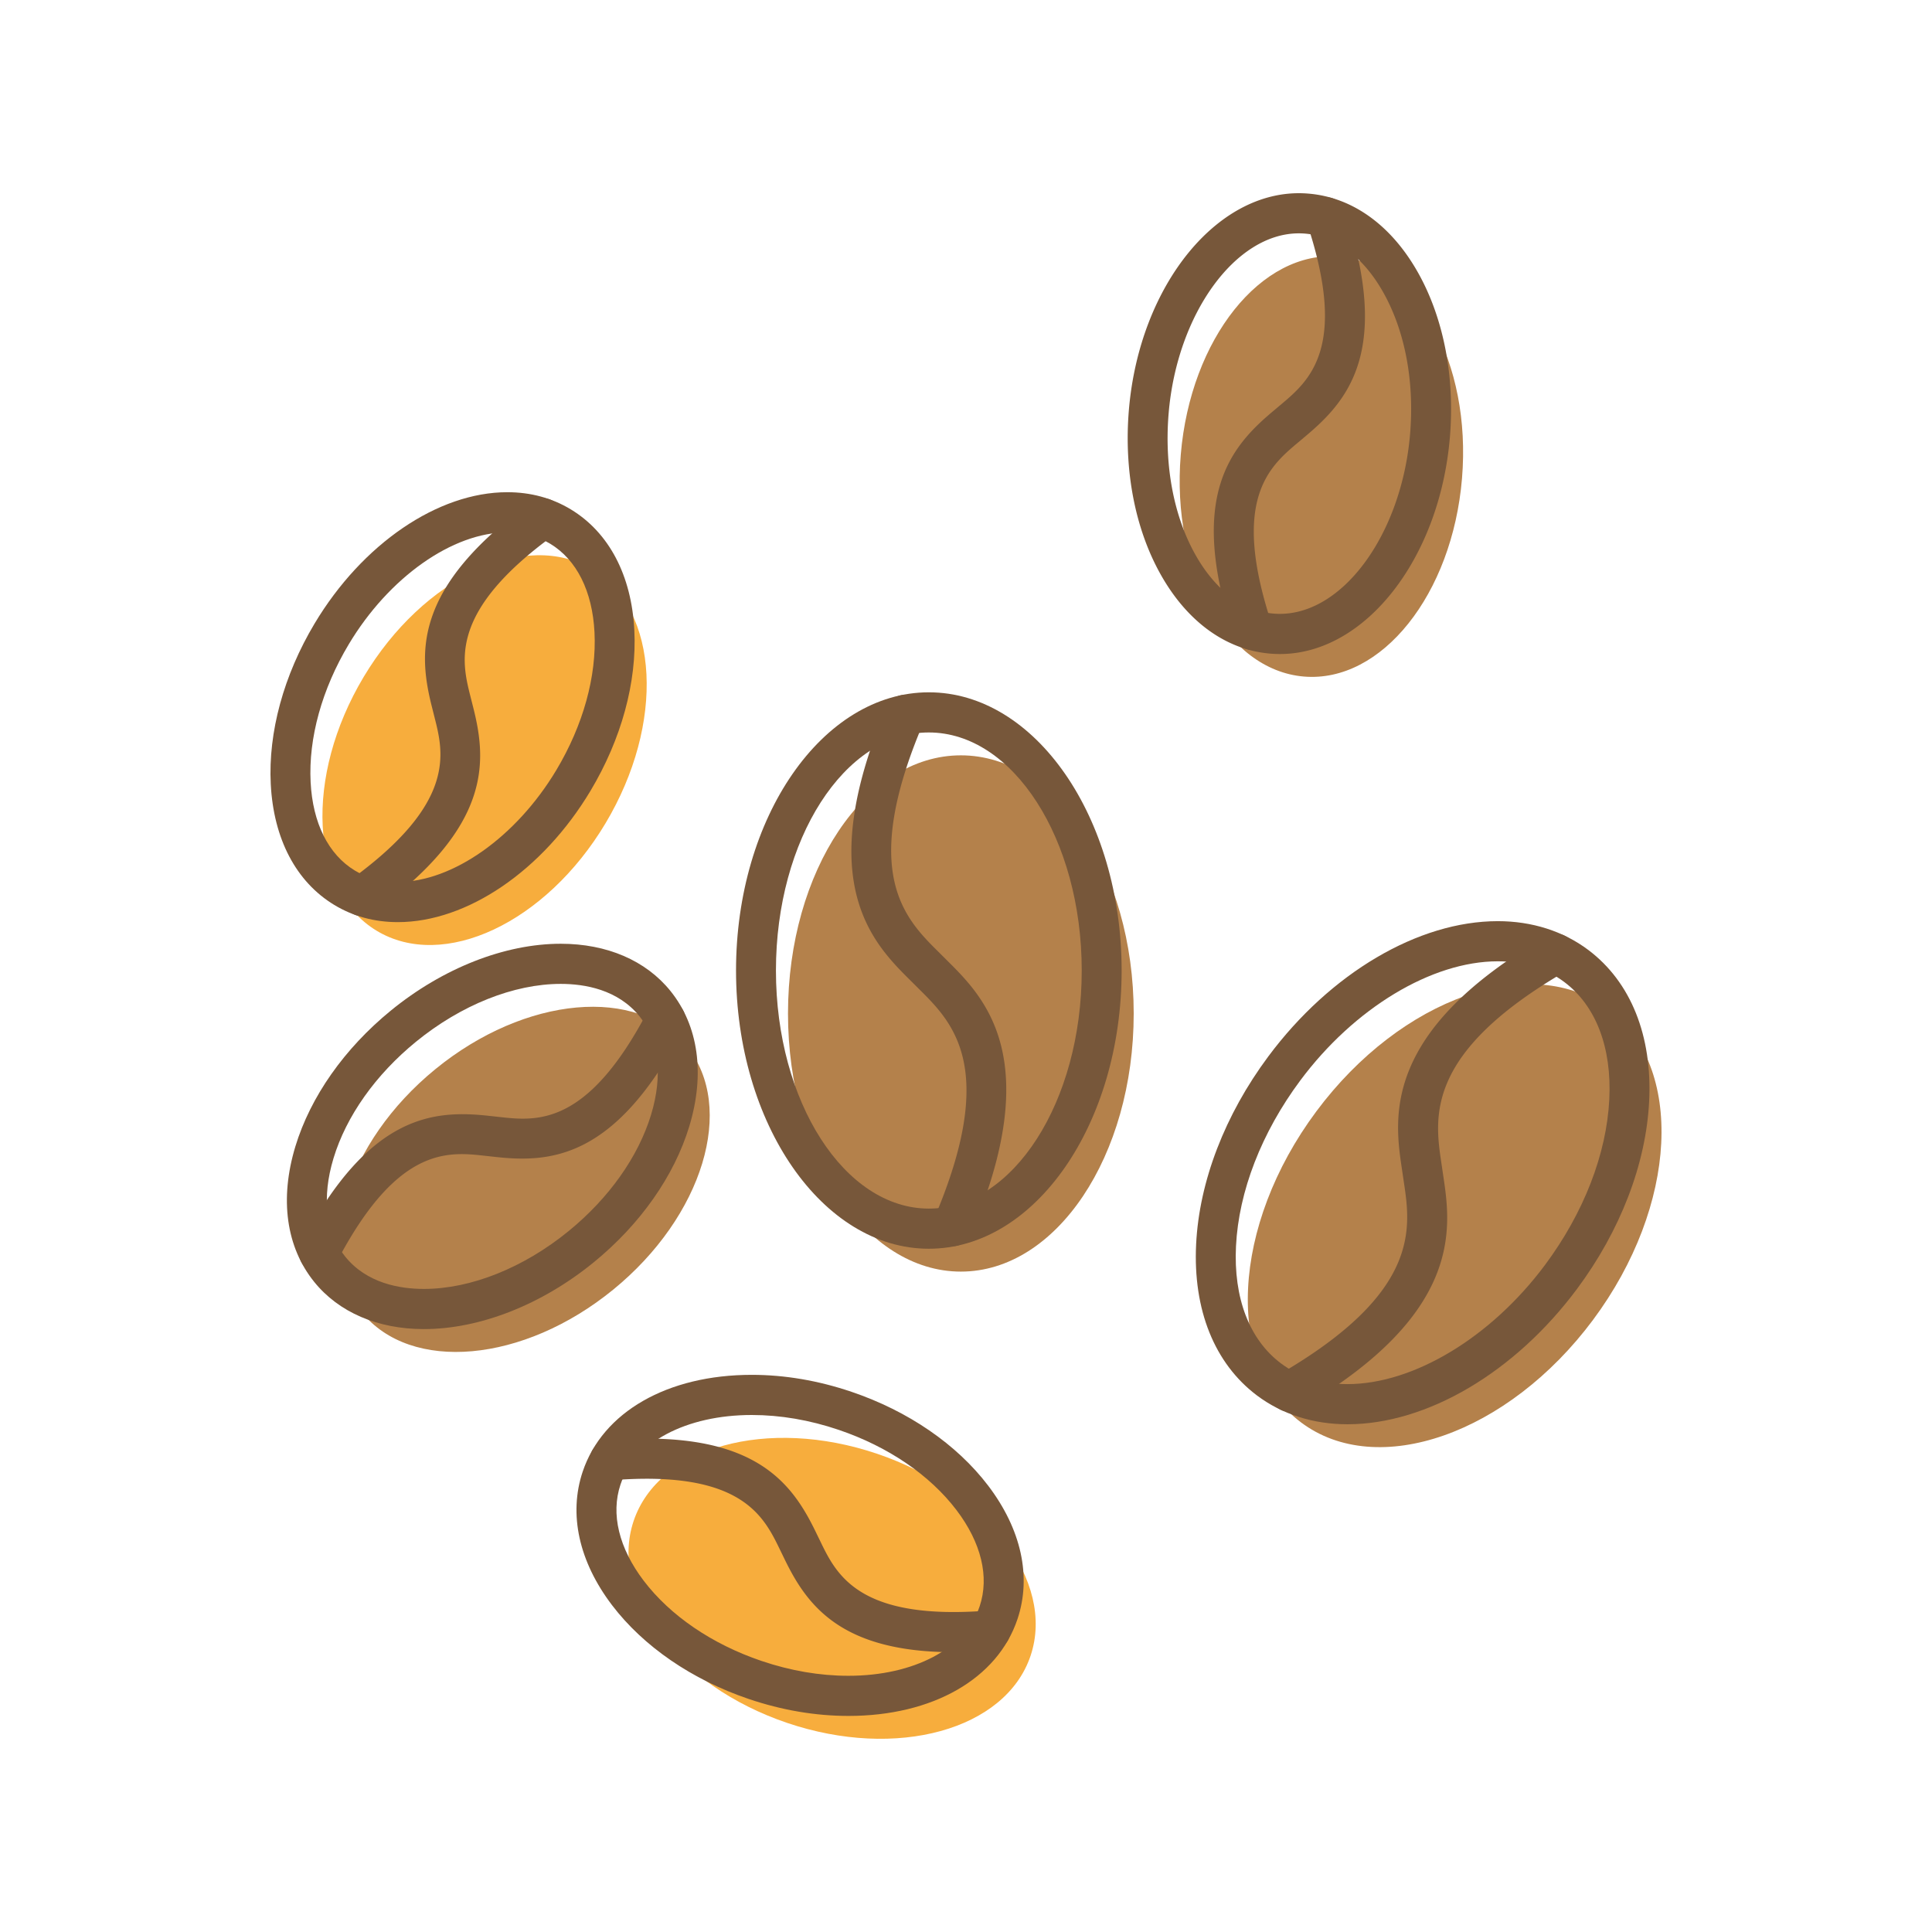 <?xml version="1.0" encoding="UTF-8"?>
<svg data-bbox="27.999 20 144.001 159.999" viewBox="0 0 200 200" height="200" width="200" xmlns="http://www.w3.org/2000/svg" data-type="color">
    <g>
        <path fill="#B4814B" d="M117.361 104.914c0 14.758-8.011 26.722-17.894 26.722s-17.894-11.964-17.894-26.722c0-14.758 8.011-26.722 17.894-26.722s17.894 11.964 17.894 26.722z" data-color="1"/>
        <path d="M164.91 136.634c-8.793 11.815-22.333 16.561-30.243 10.601-7.91-5.958-7.195-20.366 1.596-32.18 8.792-11.814 22.331-16.559 30.241-10.601 7.912 5.958 7.196 20.366-1.594 32.18z" fill="#B4814B" data-color="1"/>
        <path d="M62.68 85.231c-6.176 10.324-16.786 15.299-23.699 11.113-6.912-4.184-7.509-15.946-1.334-26.27C43.822 59.75 54.431 54.777 61.344 58.96c6.912 4.185 7.511 15.947 1.336 26.271z" fill="#F7AD3D" data-color="2"/>
        <path d="M63.484 133.498c9.3-7.592 12.715-18.857 7.631-25.158-5.083-6.302-16.743-5.257-26.041 2.335-9.298 7.592-12.715 18.857-7.631 25.161 5.083 6.301 16.744 5.254 26.041-2.338z" fill="#B4814B" data-color="1"/>
        <path d="M81.475 178.351c11.351 3.848 22.636.73 25.214-6.961 2.575-7.691-4.537-17.046-15.883-20.894-11.351-3.848-22.639-.731-25.216 6.963-2.577 7.691 4.537 17.046 15.885 20.892z" fill="#F7AD3D" data-color="2"/>
        <path d="M151.346 49.529c1.004-12.006-4.7-22.29-12.74-22.969-8.039-.682-15.37 8.5-16.373 20.507-1.003 12.006 4.701 22.29 12.74 22.969 8.04.682 15.37-8.5 16.373-20.507z" fill="#B4814B" data-color="1"/>
        <path d="M96.152 129.269c-11.005 0-19.958-12.92-19.958-28.802 0-15.88 8.953-28.799 19.958-28.799s19.959 12.919 19.959 28.799c0 15.881-8.954 28.802-19.959 28.802zm0-53.445c-8.727 0-15.827 11.054-15.827 24.643 0 13.59 7.1 24.646 15.827 24.646 8.728 0 15.828-11.056 15.828-24.646 0-13.589-7.1-24.643-15.828-24.643z" fill="#77573A" data-color="3"/>
        <path d="M98.611 129.01c-.272 0-.547-.054-.812-.169a2.082 2.082 0 0 1-1.085-2.728c6.637-15.576 1.899-20.281-1.563-23.717l-.9-.897c-3.816-3.789-10.206-10.13-2.458-28.314a2.057 2.057 0 0 1 2.712-1.091 2.082 2.082 0 0 1 1.085 2.728C88.952 90.4 93.692 95.105 97.154 98.54l.9.898c3.816 3.79 10.205 10.131 2.458 28.312a2.07 2.07 0 0 1-1.901 1.26z" fill="#77573A" data-color="3"/>
        <path d="M139.491 147.439c-3.541 0-6.783-1.033-9.377-2.986-4.393-3.309-6.627-8.871-6.291-15.661.321-6.487 2.975-13.387 7.47-19.428 6.429-8.64 15.532-14.006 23.757-14.006 3.541 0 6.784 1.033 9.378 2.987 4.393 3.309 6.628 8.87 6.291 15.661-.321 6.487-2.975 13.386-7.47 19.428-6.43 8.638-15.532 14.005-23.758 14.005zm15.56-47.925c-6.843 0-14.871 4.844-20.449 12.341-4.008 5.386-6.371 11.475-6.652 17.144-.266 5.366 1.382 9.673 4.641 12.127 1.901 1.431 4.222 2.157 6.901 2.157 6.844 0 14.872-4.844 20.45-12.34 4.009-5.387 6.371-11.475 6.652-17.144.266-5.366-1.382-9.673-4.641-12.127-1.901-1.432-4.224-2.158-6.902-2.158z" fill="#77573A" data-color="3"/>
        <path d="M133.476 146.145a2.063 2.063 0 0 1-1.791-1.04 2.086 2.086 0 0 1 .758-2.838c14.595-8.468 13.603-15.092 12.878-19.929l-.186-1.262c-.797-5.334-2.133-14.262 14.901-24.145a2.06 2.06 0 0 1 2.821.762c.569.994.23 2.265-.758 2.838-14.593 8.468-13.602 15.091-12.878 19.927l.185 1.26c.799 5.335 2.137 14.265-14.9 24.148a2.038 2.038 0 0 1-1.03.279z" fill="#77573A" data-color="3"/>
        <path d="M41.182 95.458c-2.415 0-4.629-.599-6.58-1.78-3.951-2.391-6.284-6.833-6.573-12.507-.273-5.37 1.337-11.271 4.533-16.615 4.943-8.263 12.776-13.603 19.952-13.603 2.415 0 4.629.599 6.58 1.78 3.951 2.392 6.285 6.834 6.573 12.508.273 5.37-1.337 11.271-4.533 16.614-4.942 8.264-12.775 13.603-19.952 13.603zm11.333-40.349c-5.669 0-12.266 4.658-16.413 11.59-2.777 4.642-4.178 9.706-3.947 14.26.216 4.249 1.842 7.502 4.577 9.158 1.299.787 2.796 1.185 4.45 1.185 5.669 0 12.266-4.658 16.413-11.59 2.777-4.642 4.178-9.706 3.947-14.259-.215-4.25-1.841-7.503-4.577-9.16-1.299-.786-2.796-1.184-4.45-1.184z" fill="#77573A" data-color="3"/>
        <path d="M37.498 94.838c-.641 0-1.273-.3-1.678-.864a2.086 2.086 0 0 1 .471-2.901c10.951-7.933 9.641-13.085 8.684-16.847l-.254-1.013c-1.432-5.642-1.939-12.402 10.275-21.247a2.06 2.06 0 0 1 2.883.472c.666.932.456 2.23-.471 2.901-10.949 7.931-9.64 13.083-8.685 16.845l.255 1.011c1.433 5.642 1.94 12.401-10.275 21.25a2.045 2.045 0 0 1-1.205.393z" fill="#77573A" data-color="3"/>
        <path d="M43.88 137.587h-.001c-4.779-.001-8.811-1.736-11.353-4.887-2.906-3.603-3.598-8.579-1.951-14.014 1.56-5.143 5.071-10.14 9.883-14.07 5.385-4.398 11.797-6.919 17.591-6.919 4.78 0 8.813 1.736 11.356 4.888 2.904 3.601 3.598 8.577 1.95 14.011-1.56 5.144-5.07 10.141-9.882 14.07-5.388 4.398-11.8 6.921-17.593 6.921zm14.169-35.735c-4.862 0-10.326 2.184-14.988 5.99-4.182 3.415-7.213 7.696-8.535 12.057-1.234 4.07-.806 7.686 1.207 10.181 2.232 2.769 5.661 3.35 8.145 3.35h.001c4.862 0 10.326-2.184 14.989-5.992 4.181-3.414 7.212-7.696 8.535-12.056 1.234-4.069.806-7.685-1.207-10.179-2.233-2.77-5.664-3.351-8.147-3.351z" fill="#77573A" data-color="3"/>
        <path d="M33.023 131.765c-.324 0-.654-.077-.96-.24a2.085 2.085 0 0 1-.867-2.807c7.007-13.407 13.737-13.841 19.485-13.199l1.029.112c3.832.424 9.087 1.014 15.366-11.006a2.058 2.058 0 0 1 2.79-.873 2.085 2.085 0 0 1 .867 2.806c-7 13.402-13.724 13.842-19.476 13.204l-1.033-.113c-3.836-.429-9.091-1.015-15.37 11.003a2.066 2.066 0 0 1-1.831 1.113z" fill="#77573A" data-color="3"/>
        <path d="M87.831 177.632h-.001c-3.414 0-6.89-.591-10.329-1.757-5.875-1.991-10.897-5.441-14.145-9.712-3.43-4.513-4.51-9.418-3.038-13.814 2.072-6.184 8.778-10.026 17.503-10.026 3.414 0 6.89.591 10.328 1.757 5.875 1.991 10.897 5.441 14.145 9.713 3.43 4.513 4.509 9.419 3.036 13.814-2.071 6.184-8.777 10.025-17.499 10.025zm-10.01-31.152c-6.789 0-12.124 2.825-13.587 7.197-1.021 3.044-.167 6.582 2.403 9.961 2.753 3.621 7.08 6.568 12.183 8.299 3.013 1.021 6.044 1.54 9.009 1.54 6.789 0 12.122-2.825 13.585-7.196 1.021-3.044.167-6.582-2.403-9.962-2.753-3.622-7.078-6.569-12.182-8.299-3.011-1.022-6.043-1.54-9.008-1.54z" fill="#77573A" data-color="3"/>
        <path d="M98.708 171.033c-11.758 0-15.219-4.941-17.513-9.679l-.453-.932c-1.693-3.491-4.011-8.274-17.461-7.184-1.12.104-2.133-.76-2.224-1.905a2.075 2.075 0 0 1 1.893-2.238c15.007-1.218 18.968 4.271 21.504 9.505l.454.934c1.689 3.491 4.004 8.271 17.459 7.187a2.06 2.06 0 0 1 2.224 1.905 2.075 2.075 0 0 1-1.893 2.238 50.193 50.193 0 0 1-3.99.169z" fill="#77573A" data-color="3"/>
        <path d="M132.502 67.705h-.001c-.336 0-.675-.014-1.014-.043-4.595-.388-8.641-3.334-11.392-8.295-2.605-4.697-3.753-10.705-3.234-16.921 1.095-13.068 9.412-23.195 18.607-22.402 4.594.388 8.64 3.334 11.391 8.295 2.605 4.696 3.753 10.705 3.234 16.919-1.054 12.586-8.781 22.447-17.591 22.447zm1.949-43.549c-6.57 0-12.615 8.361-13.474 18.638-.452 5.399.515 10.565 2.723 14.546 2.061 3.716 4.95 5.91 8.131 6.179 6.867.58 13.255-7.985 14.142-18.61.452-5.399-.516-10.565-2.724-14.546-2.06-3.716-4.947-5.91-8.13-6.179a8.308 8.308 0 0 0-.668-.028z" fill="#77573A" data-color="3"/>
        <path d="M129.675 67.291a2.066 2.066 0 0 1-1.959-1.422c-4.751-14.365-.406-19.547 4.038-23.275l.795-.67c2.966-2.486 7.027-5.891 2.769-18.773a2.081 2.081 0 0 1 1.307-2.628 2.057 2.057 0 0 1 2.611 1.316c4.752 14.37.405 19.551-4.042 23.278l-.795.669c-2.964 2.487-7.022 5.892-2.765 18.771a2.081 2.081 0 0 1-1.307 2.628 2.093 2.093 0 0 1-.652.106z" fill="#77573A" data-color="3"/>
    </g>
</svg>
